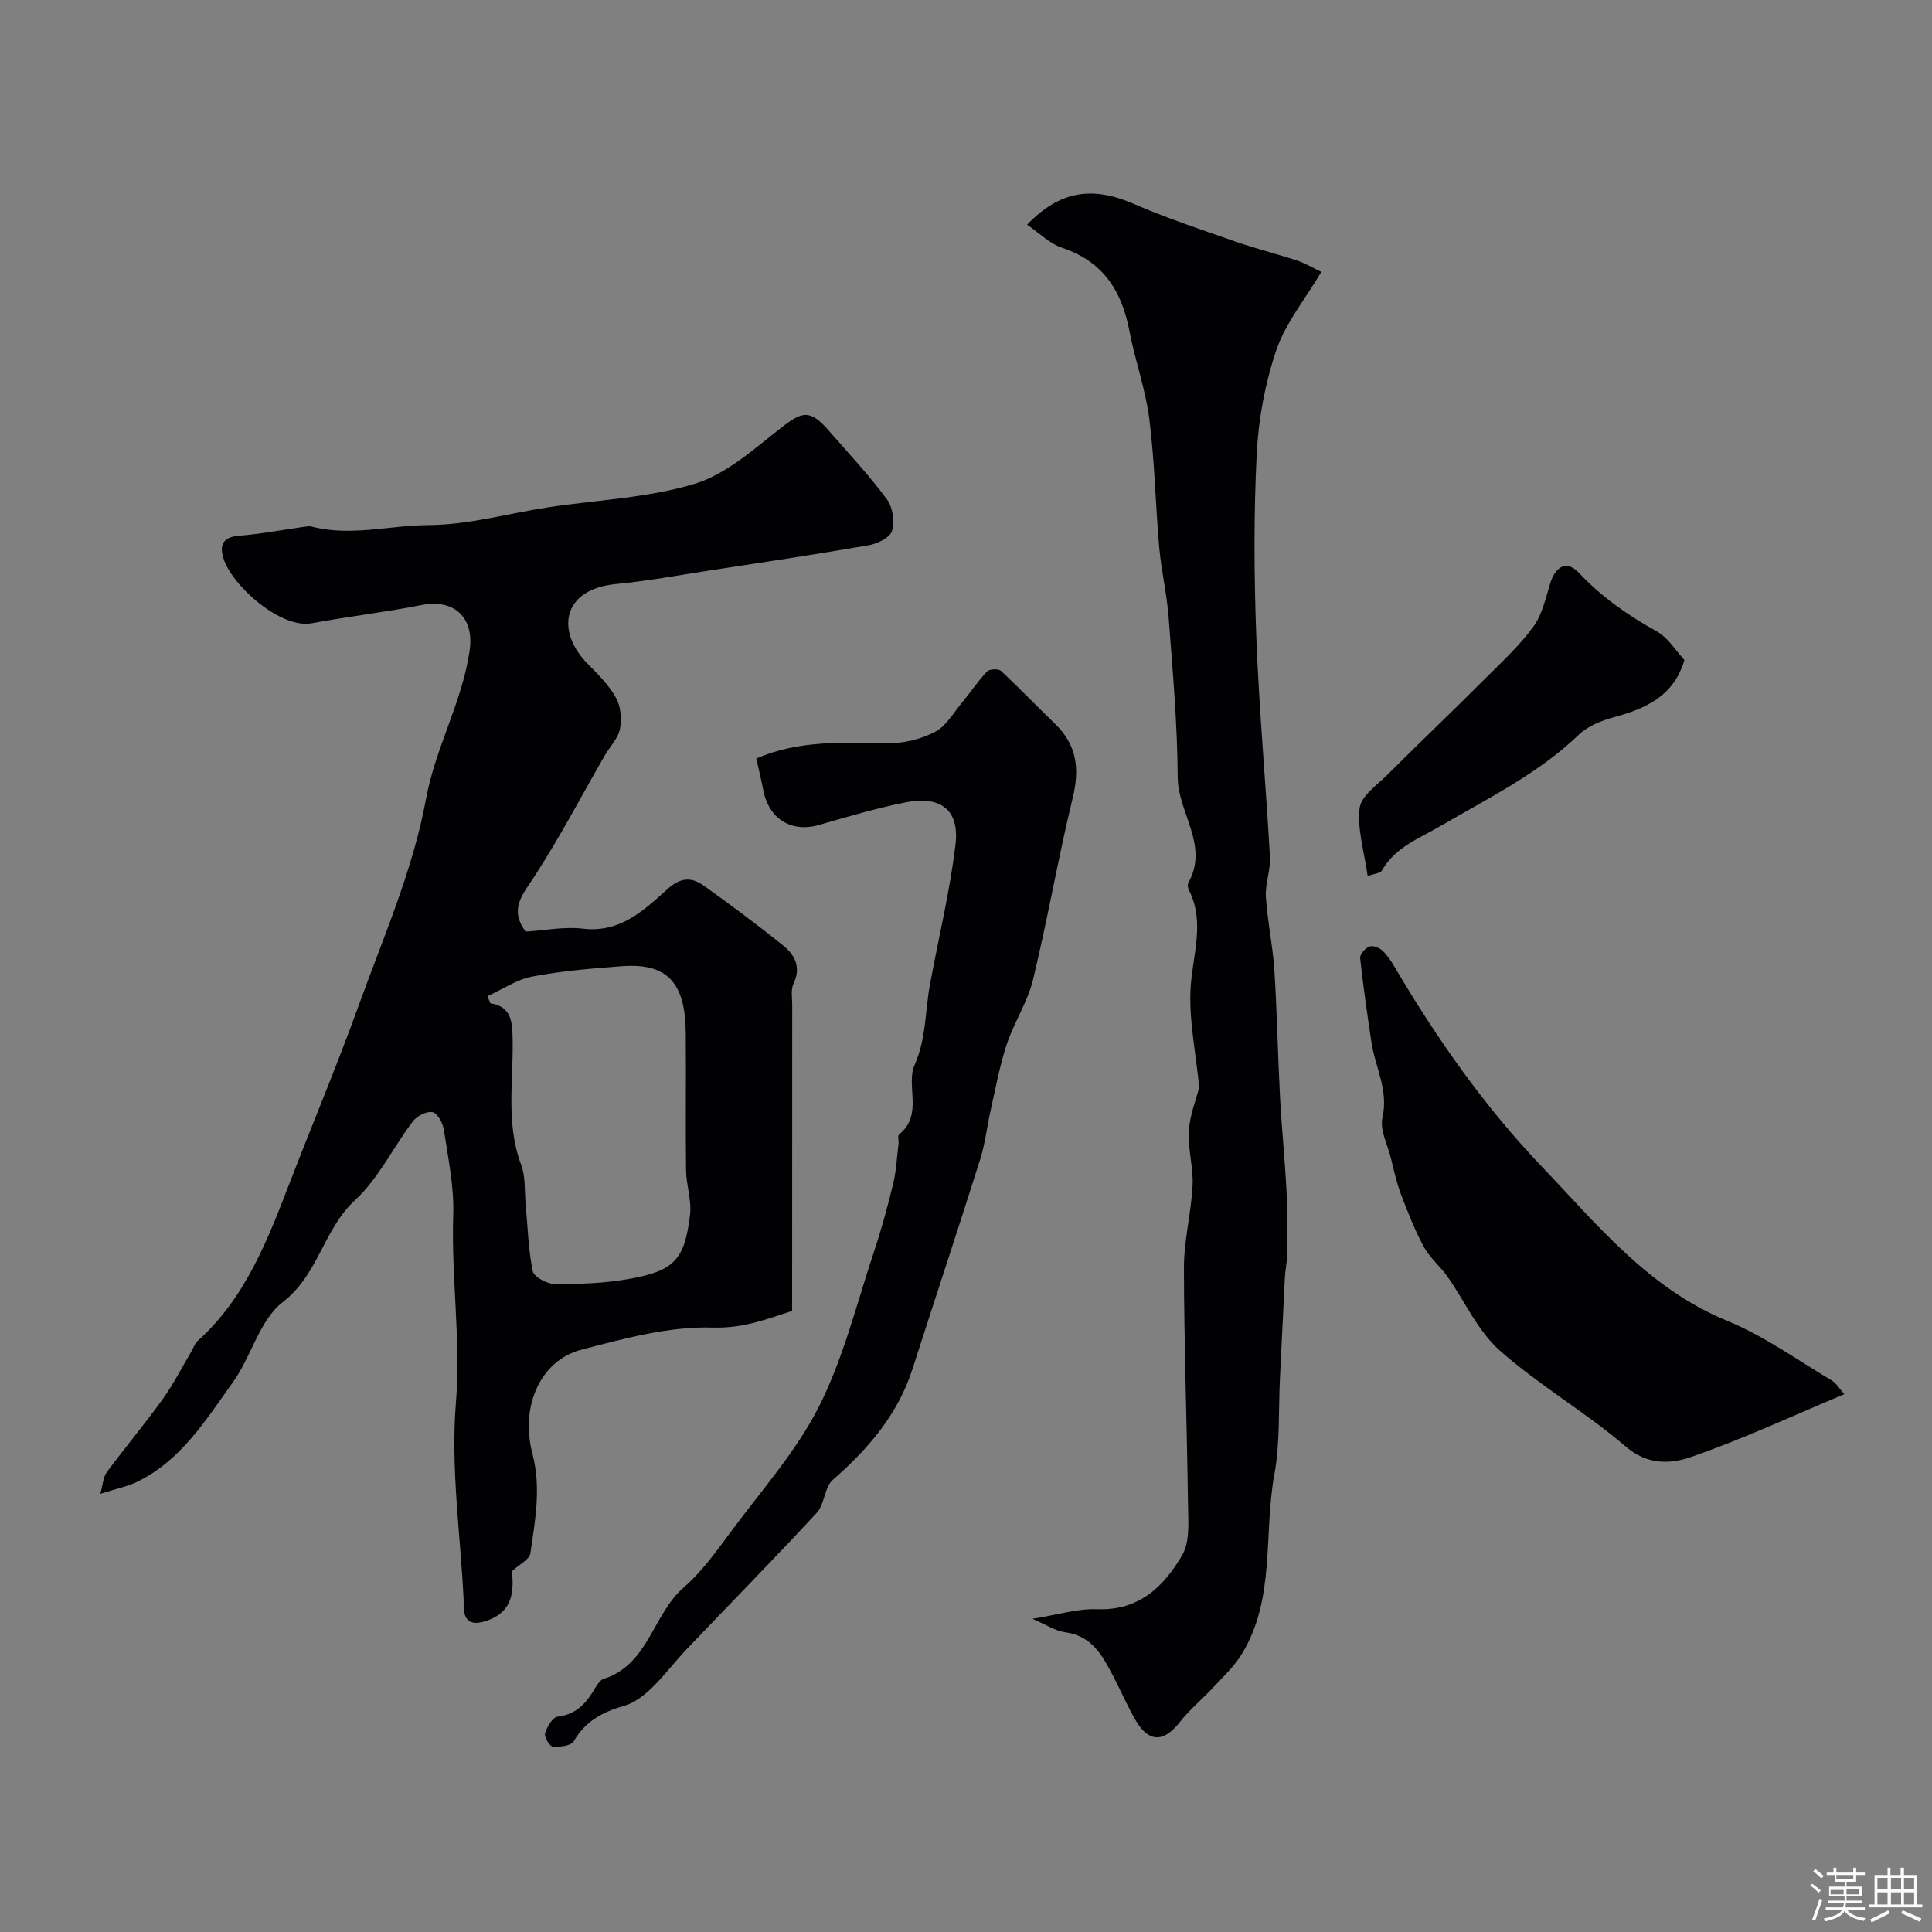 <svg enable-background="new 0 0 400 400" viewBox="0 0 400 400" xmlns="http://www.w3.org/2000/svg"><rect x="0" y="0" width="400" height="400" fill="#808080" stroke="none"/><path d="m374.8 390.4.4-.4c.7.5 1.3 1 1.8 1.4l-.5.5c-.5-.6-1.1-1.1-1.7-1.5zm1 7.3-.6-.3c.5-1.4 1.1-2.8 1.5-4.3.2.1.4.2.6.3-.5 1.3-1 2.8-1.5 4.3zm-.4-10.3.5-.4c.4.3 1 .8 1.7 1.4l-.5.5c-.5-.5-1.1-1-1.7-1.5zm2.5.3h1.7v-1h.6v1h3.5v-1h.6v1h1.8v.5h-1.8v1.4h-2v1h3.2v2h-3.2v.9h3.3v.5h-3.4c0 .3-.1.6-.1.9h4v.5h-3.7c.7.9 1.9 1.5 3.8 1.7-.1.2-.2.4-.3.6-2.1-.4-3.5-1.1-4-2.1-.4 1-1.8 1.7-4 2.2-.1-.2-.2-.4-.3-.6 2.1-.4 3.4-1 3.8-1.8h-3.4v-.5h3.6c.1-.3.1-.6.2-.9h-3.3v-.5h3.4c0-.3 0-.6 0-.9h-3.2v-2h3.3v-1h-2.1v-1.4h-1.7v-.5zm1.1 3.5v1h2.7c0-.3 0-.4 0-.4 0-.1 0-.2 0-.2 0-.1 0-.2 0-.3h-2.7zm1.2-3v.9h3.5v-.9zm4.7 3h-2.6v.6.4h2.6z" fill="#fcfbfa"/><path d="m393.6 386.7h.6v1.5h2.7v6.1h1.1v.6h-11v-.6h1.1v-6.1h2.7v-1.5h.6v1.5h2.1v-1.5zm-2.7 8.8.4.6c-1.2.6-2.5 1.3-3.8 1.9-.1-.2-.2-.4-.3-.6 1.2-.6 2.5-1.2 3.7-1.9zm-2.2-6.7v2.4h2.1v-2.4zm0 3v2.5h2.1v-2.5zm2.8-3v2.4h2.1v-2.4zm0 3v2.5h2.1v-2.5zm6 6.1c-1.4-.7-2.7-1.3-3.9-1.8l.3-.6c1.5.6 2.7 1.2 3.9 1.7zm-1.2-9.1h-2.1v2.4h2.1zm-2.1 3v2.5h2.1v-2.5z" fill="#fcfbfa"/><g fill="#010103"><path d="m108.82 192.88c3.98-.25 8-1.07 11.87-.61 7.78.93 12.68-3.88 17.62-8.29 2.75-2.45 5-2.33 7.45-.58 5.58 3.99 11.09 8.09 16.43 12.4 2.39 1.93 3.71 4.48 2.1 7.85-.59 1.24-.27 2.94-.27 4.43-.02 20.99-.02 41.98-.02 63.33-5.36 1.73-10.14 3.64-16.44 3.45-9.04-.28-18.33 2.27-27.25 4.6-8.29 2.17-12.68 11.54-10.08 21.51 1.85 7.09.56 13.8-.42 20.62-.18 1.27-2.27 2.27-3.81 3.71.37 3.95.29 8.2-4.89 10.13-3.27 1.22-5.18.61-5.12-3.26.01-.33.01-.67 0-1-.66-13.53-2.69-27.17-1.61-40.56 1.07-13.18-.98-26.09-.54-39.14.19-5.83-1.07-11.72-1.94-17.55-.21-1.38-1.32-3.45-2.34-3.66-1.21-.25-3.24.79-4.09 1.91-4.08 5.4-7.11 11.84-11.98 16.33-6.54 6.04-7.53 15.37-14.94 21.08-4.82 3.72-6.5 11.26-10.31 16.57-5.57 7.76-10.69 16.14-19.74 20.59-2.13 1.05-4.56 1.51-7.74 2.54.56-1.95.6-3.47 1.34-4.47 3.75-5.07 7.82-9.9 11.5-15.01 2.28-3.17 4.06-6.69 6.05-10.05.42-.7.67-1.57 1.24-2.09 9.87-8.86 14.46-20.77 19.06-32.7 4.72-12.23 9.81-24.32 14.26-36.64 5.11-14.15 11.3-28.19 13.98-42.84 1.97-10.78 7.51-20.11 9.05-30.82.97-6.72-3.11-10.75-9.98-9.39-7.52 1.49-15.16 2.36-22.7 3.77-6.43 1.2-16.59-7.81-18.32-13.51-.82-2.72-.08-4.35 3.23-4.61 4.54-.36 9.04-1.23 13.56-1.86.49-.07 1.03-.16 1.49-.04 8.09 2.11 16.17-.27 24.25-.31 8.22-.04 16.41-2.4 24.63-3.66 10.17-1.55 20.68-1.94 30.42-4.88 6.54-1.98 12.26-7.19 17.86-11.57 4.45-3.48 6.04-3.86 9.85.49 4.12 4.7 8.39 9.3 12.11 14.3 1.21 1.63 1.63 4.61 1.03 6.55-.43 1.39-3.05 2.65-4.87 2.96-11.08 1.92-22.21 3.58-33.33 5.28-6.28.97-12.55 2.13-18.87 2.73-11.4 1.08-12.51 9.94-5.86 16.6 2.14 2.14 4.36 4.37 5.8 6.98.99 1.79 1.22 4.4.81 6.45-.39 1.95-2.08 3.63-3.14 5.47-4.84 8.41-9.35 17.04-14.64 25.16-2.39 3.69-5.2 6.6-1.75 11.31zm-7.9 13.37c.21.49.41.98.62 1.48 3.41.52 4.4 2.56 4.55 5.89.41 9.18-1.58 18.5 1.81 27.54.94 2.51.68 5.47.93 8.22.44 4.61.54 9.29 1.47 13.8.25 1.2 3 2.67 4.6 2.67 5.09.02 10.26-.16 15.26-1.05 9.46-1.68 11.58-3.95 12.7-13.27.36-3.01-.78-6.17-.82-9.27-.12-9.5.03-18.99-.06-28.49-.1-10.41-3.91-14.42-13.21-13.73-6.21.46-12.46.98-18.56 2.14-3.24.62-6.2 2.67-9.29 4.07z"/><path d="m248.28 225.11c-.7-7.28-2.17-14.03-1.77-20.67.41-6.8 3.03-13.5-.38-20.21-.21-.41-.29-1.1-.09-1.46 4.34-7.77-2.17-14.45-2.21-21.86-.06-11.04-1.05-22.08-1.88-33.1-.37-4.86-1.52-9.66-1.95-14.52-.78-8.85-.93-17.77-2.05-26.57-.78-6.14-2.95-12.09-4.12-18.2-1.58-8.32-5.46-14.39-13.92-17.21-2.63-.88-4.8-3.12-7.26-4.79 6.8-7.07 13.49-8.02 22.01-4.34 6.84 2.96 13.94 5.33 20.99 7.79 4.24 1.48 8.62 2.57 12.89 3.97 1.61.53 3.1 1.43 5.03 2.35-3.42 5.77-7.42 10.61-9.31 16.17-2.33 6.85-3.71 14.26-4.07 21.5-.63 12.63-.56 25.34-.08 37.99.58 15.17 1.97 30.31 2.82 45.47.15 2.74-1.01 5.56-.84 8.3.32 5.04 1.42 10.02 1.75 15.06.56 8.74.71 17.51 1.17 26.26.35 6.6 1.03 13.18 1.36 19.78.22 4.42.12 8.85.08 13.28-.01 1.47-.36 2.93-.43 4.4-.36 6.95-.67 13.91-1.02 20.87-.33 6.62.04 13.37-1.15 19.84-2.29 12.44.29 25.8-6.79 37.3-1.57 2.54-3.84 4.67-5.9 6.88-2.26 2.44-4.88 4.58-6.92 7.18-3.32 4.24-6.46 4.24-9.19-.52-1.69-2.95-3.04-6.09-4.62-9.11-2.19-4.2-4.39-8.28-9.91-9-2-.26-3.86-1.54-6.77-2.78 5.13-.81 9.3-2.15 13.42-1.99 8.69.33 13.85-4.75 17.61-11.23 1.64-2.84 1.22-7.06 1.18-10.65-.21-16.27-.81-32.54-.84-48.81-.01-5.67 1.5-11.33 1.79-17.02.19-3.74-.99-7.55-.77-11.29.18-3.26 1.48-6.43 2.14-9.06z"/><path d="m156.58 157.04c8.78-3.83 18-3.3 27.24-3.17 3.28.05 6.89-.84 9.79-2.36 2.33-1.22 3.86-4.01 5.66-6.18 1.73-2.08 3.23-4.36 5.09-6.31.5-.52 2.35-.61 2.86-.13 3.84 3.55 7.45 7.35 11.22 10.98 4.51 4.35 5.12 9.29 3.66 15.3-3.03 12.48-5.2 25.17-8.22 37.65-1.13 4.65-3.94 8.86-5.46 13.44-1.47 4.45-2.3 9.12-3.34 13.71-.75 3.33-1.11 6.78-2.13 10.02-4.58 14.51-9.38 28.96-14.03 43.45-3.04 9.45-9.18 16.55-16.51 22.96-1.74 1.53-1.66 5.03-3.3 6.8-8.82 9.54-17.94 18.8-26.9 28.2-2.5 2.62-4.67 5.56-7.27 8.07-1.61 1.55-3.59 3.1-5.68 3.69-4.44 1.26-8.06 3.16-10.47 7.35-.54.94-2.87 1.22-4.33 1.11-.66-.05-1.83-2.02-1.61-2.77.4-1.34 1.57-3.32 2.61-3.44 3.99-.46 6.03-2.95 7.82-6.02.41-.7 1-1.57 1.69-1.79 9.32-2.96 10.15-13.34 16.57-18.92 3.79-3.29 6.82-7.55 9.84-11.63 6.29-8.49 13.5-16.58 18.21-25.9 5.06-10.03 7.78-21.26 11.36-32.01 1.54-4.61 2.83-9.32 3.97-14.05.65-2.69.77-5.51 1.11-8.28.08-.66-.23-1.67.11-1.94 5.09-4.05 1.35-10.14 3.21-14.36 2.43-5.51 2.16-11.02 3.16-16.51 1.78-9.73 4.15-19.38 5.32-29.18.85-7.15-3.11-10.15-10.38-8.69-6.02 1.21-11.94 2.95-17.85 4.66-5.74 1.66-10.44-1.21-11.59-7.28-.39-2.09-.91-4.13-1.43-6.47z"/><path d="m381.85 288.65c-10.71 4.48-21.02 9.3-31.72 13-4.2 1.45-9 1.76-13.55-2.16-8.28-7.11-17.91-12.65-26.07-19.88-4.56-4.04-7.22-10.19-10.84-15.32-1.51-2.13-3.66-3.88-4.88-6.14-1.88-3.47-3.33-7.19-4.74-10.89-.91-2.4-1.45-4.95-2.07-7.45-.7-2.81-2.34-5.88-1.76-8.42 1.3-5.7-1.51-10.44-2.28-15.62-.87-5.8-1.71-11.6-2.34-17.42-.08-.76 1.05-2.04 1.9-2.38.7-.28 2.04.22 2.69.82 1.05.98 1.88 2.26 2.62 3.52 8.73 14.81 18.58 28.85 30.45 41.27 11.52 12.06 22.1 25.24 38.37 31.9 7.59 3.11 14.43 8.06 21.55 12.29 1.05.63 1.75 1.86 2.67 2.88z"/><path d="m283.16 181.39c-.72-5.12-2.18-9.71-1.67-14.07.29-2.52 3.64-4.8 5.82-6.98 6.84-6.82 13.83-13.49 20.66-20.32 3.33-3.32 6.83-6.58 9.56-10.37 1.8-2.51 2.49-5.87 3.44-8.92 1.13-3.59 3.45-4.77 5.94-2.12 4.7 5.02 10.14 8.78 16.09 12.11 2.4 1.34 4.02 4.09 5.74 5.93-2.22 7.49-7.99 10.05-14.57 11.83-2.6.71-5.44 1.84-7.32 3.65-8.38 8.06-18.72 13.11-28.56 18.86-4.52 2.64-9.43 4.4-12.2 9.27-.29.53-1.41.58-2.93 1.13z"/></g></svg>
